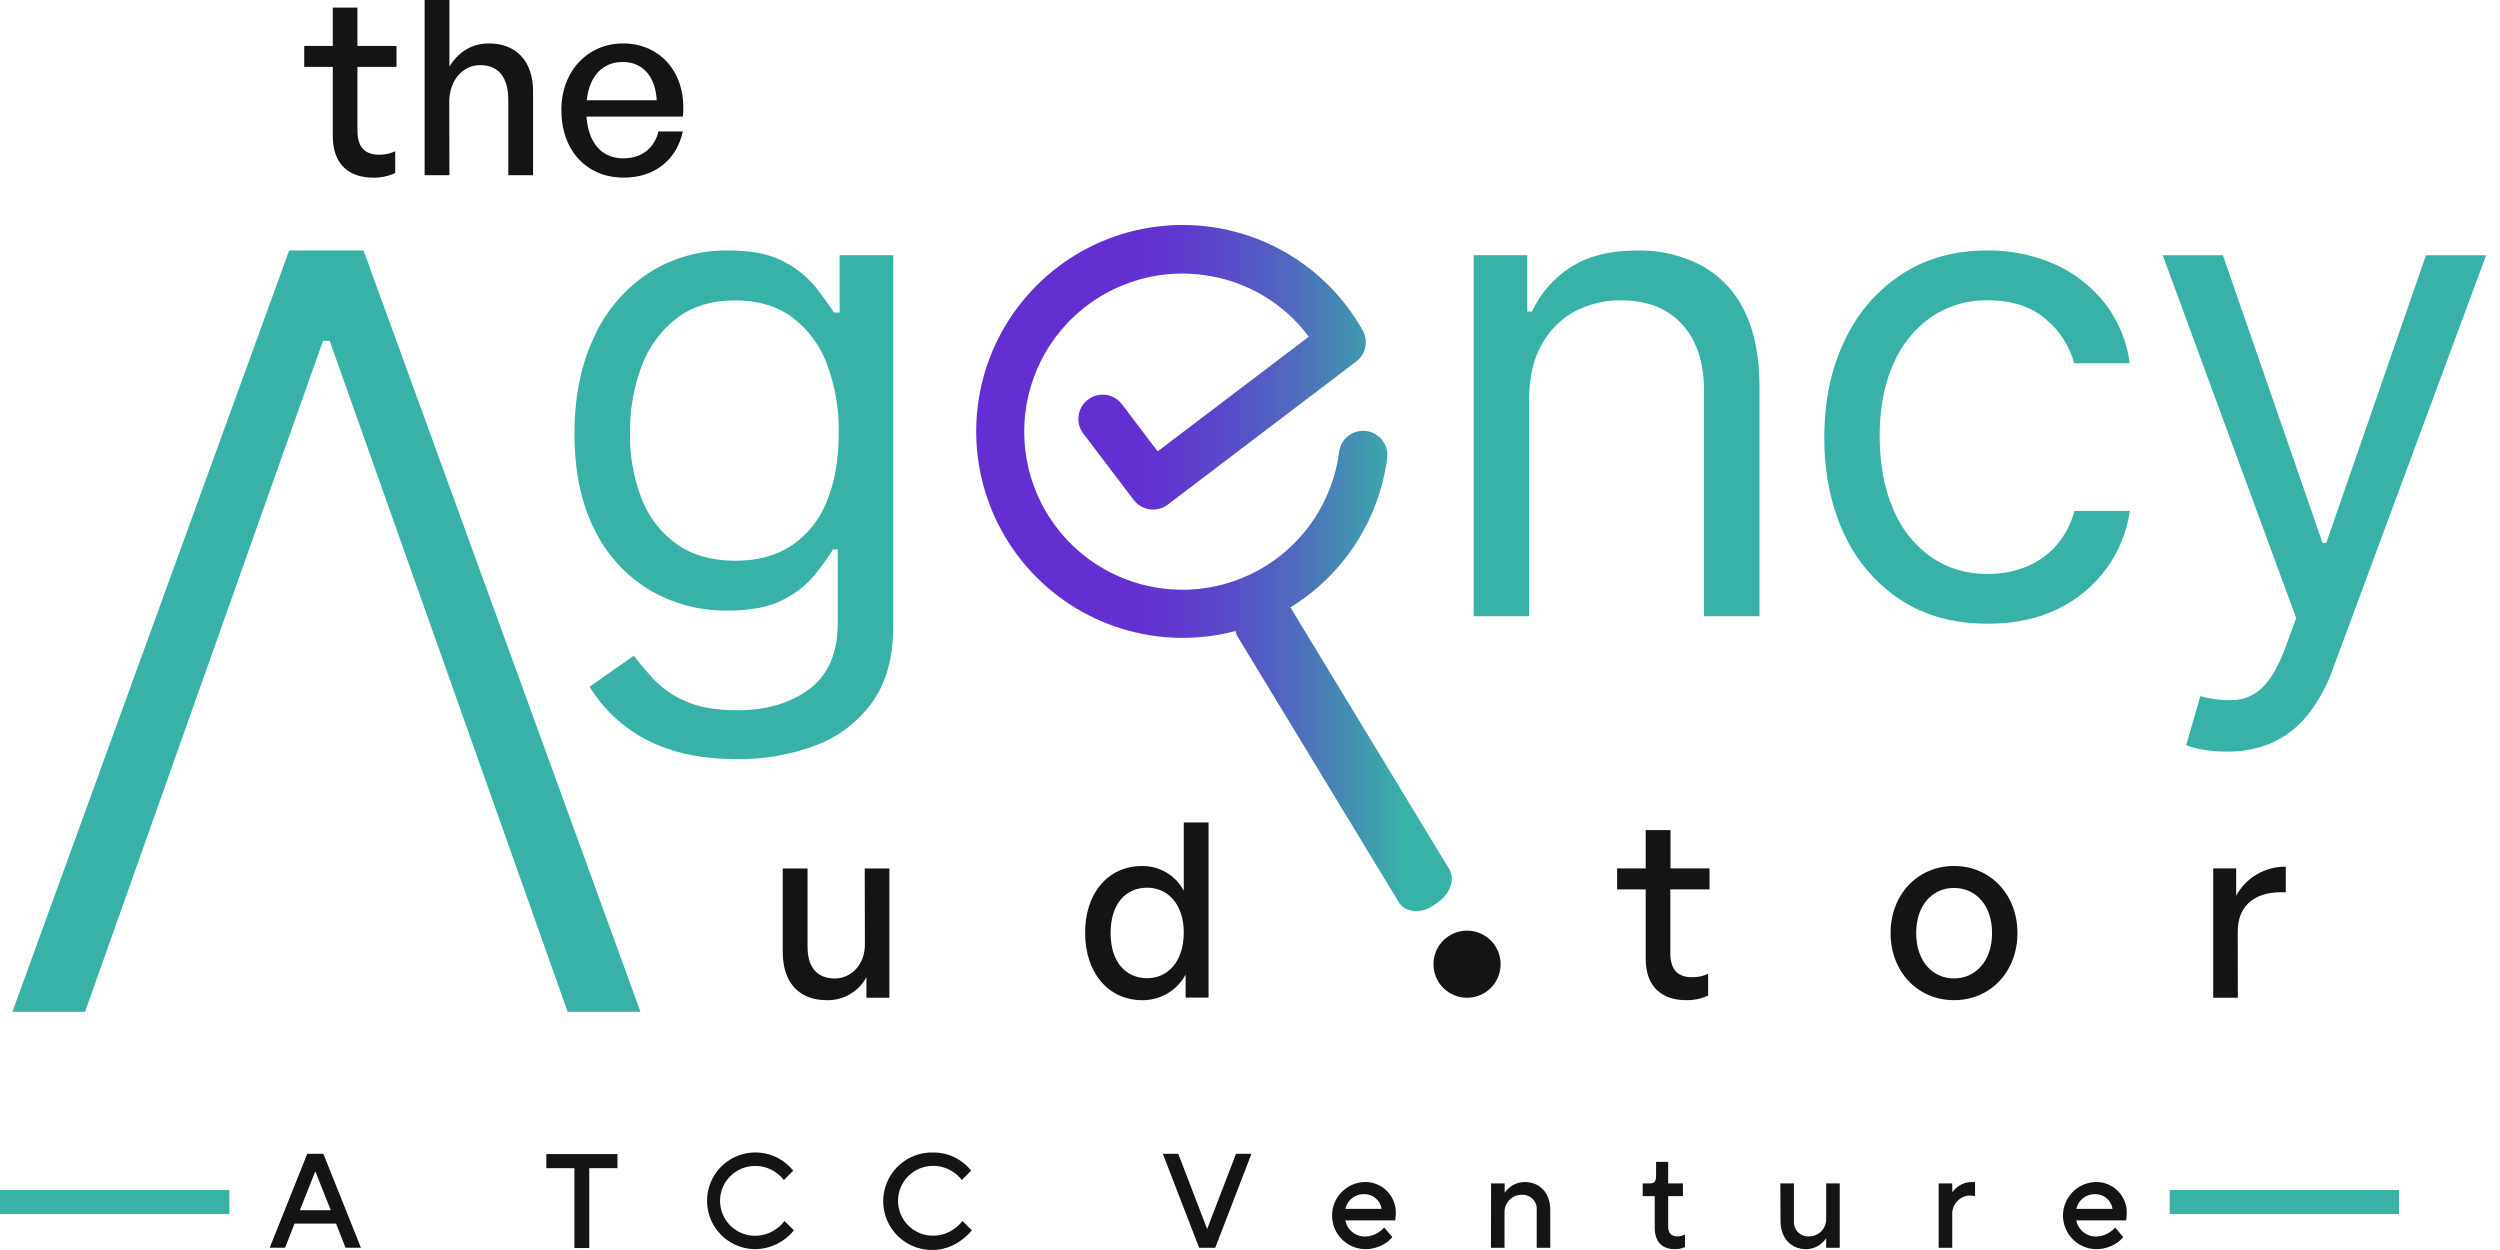 <svg xmlns="http://www.w3.org/2000/svg" width="104" height="52" viewBox="0 0 104 52" fill="none"><path d="M60.251 36.096L53.681 25.265C54.765 24.602 55.688 23.705 56.382 22.641C57.077 21.577 57.527 20.372 57.699 19.113C57.724 18.979 57.721 18.841 57.691 18.708C57.661 18.575 57.604 18.449 57.524 18.338C57.444 18.228 57.342 18.135 57.225 18.065C57.108 17.994 56.978 17.949 56.843 17.93C56.707 17.912 56.569 17.921 56.438 17.957C56.306 17.994 56.183 18.056 56.077 18.142C55.97 18.227 55.882 18.333 55.817 18.453C55.752 18.573 55.713 18.705 55.701 18.841C55.526 20.131 54.972 21.339 54.11 22.314C53.248 23.288 52.116 23.986 50.858 24.317C49.6 24.648 48.271 24.598 47.041 24.174C45.811 23.75 44.734 22.971 43.947 21.935C43.16 20.898 42.698 19.652 42.62 18.353C42.542 17.054 42.85 15.761 43.507 14.638C44.164 13.515 45.139 12.612 46.309 12.043C47.48 11.474 48.792 11.265 50.081 11.443C50.943 11.556 51.773 11.842 52.523 12.282C53.273 12.723 53.927 13.309 54.446 14.006L48.159 18.777L46.693 16.843C46.614 16.732 46.515 16.639 46.4 16.568C46.284 16.497 46.156 16.45 46.023 16.429C45.889 16.409 45.752 16.415 45.621 16.449C45.49 16.482 45.367 16.541 45.259 16.623C45.151 16.705 45.061 16.807 44.994 16.925C44.927 17.042 44.883 17.172 44.867 17.306C44.851 17.44 44.862 17.576 44.899 17.706C44.937 17.836 45 17.957 45.085 18.062L47.162 20.797C47.242 20.904 47.343 20.993 47.457 21.06C47.572 21.128 47.699 21.172 47.831 21.189C47.963 21.207 48.097 21.199 48.225 21.165C48.354 21.131 48.475 21.072 48.58 20.991L56.418 15.04C56.612 14.893 56.747 14.68 56.796 14.441C56.846 14.203 56.807 13.954 56.687 13.742C55.9 12.341 54.737 11.189 53.328 10.416C51.919 9.644 50.322 9.282 48.718 9.372C47.114 9.462 45.568 9.999 44.254 10.924C42.941 11.849 41.913 13.124 41.287 14.603C40.662 16.083 40.464 17.709 40.716 19.295C40.968 20.882 41.66 22.366 42.713 23.579C43.767 24.792 45.139 25.685 46.675 26.157C48.21 26.629 49.848 26.661 51.4 26.249C51.42 26.359 51.464 26.464 51.529 26.555L58.22 37.582C58.514 37.984 59.165 38.01 59.676 37.637L59.868 37.497C60.37 37.128 60.545 36.5 60.251 36.096Z" fill="url(#paint0_linear_708_44110)"></path><path d="M0.516 42.091L12.029 10.42H15.124L26.643 42.09H23.613L13.716 14.18H13.437L3.539 42.091H0.516Z" fill="#38B2A6"></path><path d="M35.973 36.127H36.998V41.507H36.044V40.654C35.883 40.948 35.645 41.193 35.355 41.361C35.066 41.529 34.735 41.615 34.4 41.608C33.314 41.608 32.562 40.964 32.562 39.588V36.127H33.594V39.385C33.594 40.319 34.061 40.704 34.731 40.704C35.402 40.704 35.98 40.136 35.98 39.294L35.973 36.127Z" fill="#141414"></path><path d="M47.52 36.026C47.873 36.023 48.221 36.117 48.525 36.298C48.829 36.479 49.078 36.739 49.245 37.051V34.214H50.276V41.5H49.322V40.541C49.148 40.866 48.889 41.136 48.573 41.324C48.256 41.512 47.894 41.61 47.526 41.608C46.074 41.608 45.141 40.429 45.141 38.816C45.134 37.182 46.068 36.026 47.52 36.026ZM47.722 40.693C48.595 40.693 49.245 39.983 49.245 38.795C49.245 37.608 48.574 36.928 47.722 36.928C46.83 36.928 46.201 37.599 46.201 38.816C46.201 40.014 46.83 40.693 47.722 40.693Z" fill="#141414"></path><path d="M71.059 41.414C70.773 41.547 70.46 41.613 70.145 41.607C69.151 41.607 68.461 41.068 68.461 39.882V36.999H67.273V36.126H68.461V34.532H69.493V36.125H71.116V36.998H69.486V39.647C69.486 40.388 69.841 40.652 70.389 40.652C70.62 40.657 70.85 40.608 71.059 40.51V41.414Z" fill="#141414"></path><path d="M78.648 38.816C78.648 37.222 79.765 36.025 81.287 36.025C82.808 36.025 83.926 37.222 83.926 38.816C83.926 40.41 82.809 41.607 81.287 41.607C79.764 41.607 78.648 40.41 78.648 38.816ZM82.87 38.816C82.87 37.639 82.17 36.938 81.287 36.938C80.403 36.938 79.713 37.639 79.713 38.816C79.713 39.993 80.405 40.703 81.287 40.703C82.169 40.703 82.87 39.993 82.87 38.816Z" fill="#141414"></path><path d="M93.095 41.505H92.07V36.126H93.025V37.263C93.225 36.892 93.523 36.584 93.887 36.371C94.251 36.157 94.666 36.048 95.088 36.055V37.121C93.927 37.059 93.089 37.568 93.089 38.755L93.095 41.505Z" fill="#141414"></path><path d="M30.667 31.58C29.549 31.58 28.591 31.438 27.793 31.154C26.432 30.706 25.275 29.789 24.526 28.568L26.365 27.278C26.574 27.553 26.837 27.866 27.157 28.222C27.529 28.616 27.976 28.931 28.472 29.15C29.029 29.414 29.76 29.547 30.664 29.547C31.876 29.547 32.877 29.254 33.666 28.667C34.455 28.08 34.85 27.161 34.85 25.91V22.858H34.654C34.483 23.131 34.245 23.469 33.934 23.87C33.571 24.315 33.118 24.678 32.605 24.935C32.029 25.246 31.252 25.401 30.273 25.401C29.128 25.418 28 25.12 27.012 24.539C26.028 23.941 25.237 23.072 24.734 22.037C24.177 20.942 23.898 19.613 23.898 18.048C23.898 16.509 24.169 15.167 24.711 14.024C25.198 12.943 25.981 12.021 26.969 11.365C27.966 10.726 29.13 10.397 30.315 10.42C31.292 10.42 32.07 10.581 32.647 10.904C33.161 11.174 33.613 11.547 33.977 12C34.286 12.407 34.526 12.741 34.695 13.002H34.929V10.616H37.159V26.064C37.159 27.353 36.867 28.404 36.283 29.217C35.695 30.032 34.879 30.655 33.937 31.006C32.892 31.399 31.783 31.594 30.667 31.58ZM30.589 23.327C31.513 23.327 32.295 23.115 32.935 22.692C33.594 22.244 34.102 21.607 34.392 20.864C34.724 20.07 34.891 19.119 34.891 18.01C34.909 17.033 34.743 16.061 34.402 15.146C34.116 14.371 33.613 13.696 32.954 13.199C32.315 12.731 31.527 12.497 30.589 12.496C29.61 12.496 28.797 12.744 28.15 13.239C27.486 13.753 26.981 14.444 26.691 15.232C26.36 16.12 26.196 17.061 26.208 18.008C26.189 18.952 26.357 19.891 26.7 20.77C26.996 21.526 27.506 22.178 28.168 22.648C28.817 23.101 29.624 23.327 30.589 23.327Z" fill="#38B2A6"></path><path d="M63.613 16.6V25.635H61.305V10.617H63.534V12.964H63.73C64.076 12.208 64.632 11.568 65.333 11.12C66.05 10.654 66.976 10.421 68.11 10.421C69.038 10.401 69.956 10.614 70.779 11.043C71.553 11.469 72.175 12.125 72.559 12.92C72.982 13.758 73.194 14.815 73.195 16.092V25.634H70.886V16.248C70.886 15.069 70.58 14.148 69.968 13.486C69.356 12.824 68.515 12.494 67.445 12.495C66.758 12.483 66.08 12.648 65.475 12.973C64.894 13.297 64.42 13.783 64.112 14.372C63.779 14.985 63.613 15.728 63.613 16.6Z" fill="#38B2A6"></path><path d="M82.695 25.947C81.287 25.947 80.074 25.615 79.058 24.95C78.032 24.274 77.219 23.322 76.712 22.203C76.164 21.035 75.891 19.703 75.891 18.205C75.891 16.68 76.173 15.332 76.737 14.162C77.255 13.044 78.074 12.093 79.103 11.415C80.115 10.752 81.298 10.42 82.651 10.42C83.634 10.405 84.609 10.605 85.506 11.006C86.324 11.375 87.04 11.939 87.588 12.649C88.135 13.368 88.482 14.218 88.595 15.113H86.287C86.094 14.4 85.686 13.764 85.119 13.29C84.517 12.759 83.708 12.493 82.69 12.493C81.85 12.476 81.025 12.72 80.33 13.193C79.632 13.688 79.087 14.369 78.756 15.158C78.38 16.003 78.193 16.992 78.194 18.124C78.194 19.285 78.378 20.295 78.747 21.155C79.069 21.957 79.611 22.652 80.311 23.159C81.009 23.643 81.842 23.893 82.691 23.874C83.252 23.882 83.809 23.776 84.327 23.562C84.805 23.361 85.231 23.052 85.569 22.659C85.916 22.252 86.164 21.77 86.293 21.251H88.601C88.48 22.114 88.149 22.934 87.637 23.64C87.113 24.361 86.419 24.94 85.617 25.327C84.778 25.741 83.804 25.948 82.695 25.947Z" fill="#38B2A6"></path><path d="M92.629 31.267C92.278 31.271 91.928 31.24 91.583 31.174C91.365 31.139 91.152 31.078 90.947 30.994L91.534 28.96C92.017 29.096 92.519 29.149 93.019 29.118C93.46 29.074 93.868 28.87 94.168 28.545C94.504 28.201 94.812 27.649 95.093 26.888L95.522 25.715L89.969 10.618H92.473L96.618 22.585H96.774L100.92 10.618H103.423L97.048 27.828C96.804 28.528 96.444 29.182 95.983 29.762C95.588 30.251 95.084 30.641 94.511 30.901C93.917 31.154 93.275 31.279 92.629 31.267Z" fill="#38B2A6"></path><path d="M61.029 41.507C61.8 41.507 62.426 40.882 62.426 40.11C62.426 39.339 61.8 38.714 61.029 38.714C60.258 38.714 59.633 39.339 59.633 40.11C59.633 40.882 60.258 41.507 61.029 41.507Z" fill="#141414"></path><path d="M16.442 7.197C16.156 7.33 15.844 7.396 15.529 7.391C14.534 7.391 13.844 6.853 13.844 5.665V2.781H12.656V1.91H13.844V0.315H14.869V1.91H16.494V2.783H14.869V5.431C14.869 6.171 15.225 6.435 15.771 6.435C16.003 6.44 16.232 6.391 16.441 6.293L16.442 7.197Z" fill="#141414"></path><path d="M18.696 7.287H17.664V0H18.696V2.77C19.05 2.192 19.598 1.806 20.34 1.806C21.446 1.806 22.176 2.517 22.176 3.805V7.287H21.145V4.151C21.145 3.227 20.739 2.709 19.979 2.709C19.278 2.709 18.689 3.298 18.689 4.256L18.696 7.287Z" fill="#141414"></path><path d="M23.352 4.566C23.352 2.974 24.437 1.807 25.919 1.807C27.523 1.807 28.588 3.105 28.406 4.851H24.397C24.479 5.947 25.026 6.587 25.929 6.587C26.691 6.587 27.219 6.17 27.391 5.47H28.406C28.142 6.668 27.219 7.389 25.95 7.389C24.397 7.389 23.352 6.262 23.352 4.566ZM24.408 4.171H27.319C27.269 3.176 26.731 2.578 25.901 2.578C25.07 2.578 24.518 3.166 24.408 4.171Z" fill="#141414"></path><path d="M12.782 47.998H13.452L15.015 51.907H14.373L13.981 50.902H12.251L11.861 51.907H11.219L12.782 47.998ZM13.759 50.344L13.117 48.725L12.475 50.344H13.759Z" fill="#141414"></path><path d="M23.894 48.596H22.727V48.009H25.687V48.596H24.514V51.918H23.894V48.596Z" fill="#141414"></path><path d="M33.026 51.181C32.831 51.424 32.585 51.621 32.305 51.756C32.025 51.892 31.718 51.963 31.406 51.965C31.09 51.962 30.779 51.884 30.498 51.738C30.218 51.593 29.975 51.383 29.791 51.126C29.607 50.868 29.485 50.572 29.437 50.259C29.389 49.946 29.416 49.627 29.514 49.326C29.613 49.026 29.781 48.753 30.005 48.529C30.229 48.306 30.503 48.139 30.804 48.041C31.104 47.943 31.424 47.918 31.737 47.967C32.049 48.016 32.346 48.138 32.602 48.323C32.749 48.431 32.882 48.557 32.998 48.699L32.608 49.091C32.525 48.979 32.424 48.88 32.31 48.799C32.05 48.604 31.732 48.5 31.406 48.504C31.021 48.504 30.652 48.656 30.38 48.929C30.107 49.201 29.954 49.57 29.954 49.955C29.954 50.34 30.107 50.71 30.38 50.982C30.652 51.254 31.021 51.407 31.406 51.407C31.737 51.409 32.059 51.301 32.322 51.1C32.442 51.016 32.548 50.912 32.634 50.793L33.026 51.181Z" fill="#141414"></path><path d="M40.429 51.181C40.31 51.33 40.17 51.461 40.015 51.572C39.759 51.772 39.459 51.907 39.14 51.966C38.821 52.025 38.492 52.006 38.181 51.912C37.871 51.818 37.587 51.651 37.355 51.424C37.123 51.198 36.948 50.919 36.846 50.611C36.743 50.303 36.716 49.975 36.767 49.654C36.818 49.334 36.945 49.03 37.137 48.769C37.33 48.507 37.582 48.296 37.873 48.153C38.164 48.009 38.486 47.937 38.81 47.944C39.238 47.938 39.657 48.07 40.004 48.32C40.152 48.428 40.285 48.555 40.401 48.697L40.01 49.089C39.927 48.976 39.827 48.878 39.714 48.797C39.453 48.602 39.136 48.498 38.81 48.501C38.425 48.501 38.056 48.654 37.783 48.926C37.511 49.199 37.358 49.568 37.358 49.953C37.358 50.338 37.511 50.707 37.783 50.98C38.056 51.252 38.425 51.405 38.81 51.405C39.141 51.406 39.462 51.298 39.725 51.098C39.846 51.013 39.951 50.91 40.038 50.791L40.429 51.181Z" fill="#141414"></path><path d="M48.375 47.999H49.017L50.217 51.127L51.418 47.999H52.06L50.554 51.908H49.883L48.375 47.999Z" fill="#141414"></path><path d="M57.921 51.462C57.843 51.56 57.749 51.645 57.642 51.712C57.386 51.882 57.084 51.97 56.776 51.965C56.414 51.955 56.07 51.806 55.816 51.548C55.562 51.29 55.418 50.944 55.414 50.582C55.41 50.22 55.547 49.87 55.796 49.607C56.045 49.344 56.386 49.188 56.748 49.172C56.923 49.165 57.097 49.195 57.26 49.259C57.423 49.323 57.571 49.419 57.695 49.543C57.818 49.667 57.915 49.815 57.979 49.978C58.043 50.141 58.073 50.315 58.066 50.49C58.065 50.557 58.059 50.625 58.049 50.691L58.038 50.769H55.966C56.003 50.962 56.108 51.136 56.261 51.259C56.415 51.382 56.608 51.446 56.804 51.439C57.007 51.433 57.204 51.368 57.369 51.251C57.449 51.199 57.521 51.136 57.582 51.062L57.921 51.462ZM57.475 50.29C57.449 50.117 57.361 49.959 57.227 49.846C57.093 49.733 56.923 49.673 56.748 49.676C56.566 49.672 56.389 49.73 56.246 49.842C56.104 49.954 56.005 50.113 55.966 50.29H57.475Z" fill="#141414"></path><path d="M62.029 49.229H62.594V49.619C62.65 49.535 62.719 49.46 62.799 49.397C62.977 49.251 63.2 49.171 63.43 49.173C64.046 49.173 64.492 49.614 64.492 50.346V51.909H63.927V50.346C63.935 50.262 63.925 50.178 63.897 50.098C63.869 50.019 63.825 49.946 63.766 49.885C63.708 49.825 63.638 49.777 63.559 49.746C63.481 49.714 63.397 49.7 63.313 49.704C63.215 49.702 63.118 49.72 63.027 49.758C62.936 49.795 62.854 49.851 62.786 49.922C62.718 49.993 62.665 50.077 62.631 50.169C62.597 50.261 62.583 50.359 62.588 50.457V51.909H62.023L62.029 49.229Z" fill="#141414"></path><path d="M68.837 49.758H68.336V49.228H68.643C68.816 49.228 68.893 49.144 68.893 48.922V48.334H69.396V49.228H70.01V49.758H69.396V51.016C69.396 51.294 69.524 51.434 69.788 51.434C69.862 51.433 69.935 51.42 70.004 51.394L70.095 51.349V51.88L69.976 51.925C69.878 51.953 69.777 51.967 69.675 51.965C69.14 51.965 68.837 51.658 68.837 51.07V49.758Z" fill="#141414"></path><path d="M74.062 49.228H74.627V50.791C74.62 50.875 74.631 50.96 74.659 51.039C74.686 51.118 74.731 51.191 74.789 51.252C74.847 51.312 74.918 51.36 74.996 51.391C75.073 51.423 75.157 51.437 75.241 51.434C75.34 51.436 75.437 51.418 75.528 51.38C75.619 51.343 75.701 51.287 75.77 51.216C75.838 51.145 75.891 51.061 75.925 50.969C75.959 50.877 75.974 50.779 75.968 50.68V49.228H76.533V51.908H75.968V51.517C75.908 51.6 75.836 51.676 75.755 51.741C75.58 51.886 75.358 51.965 75.13 51.965C74.516 51.965 74.07 51.522 74.07 50.791L74.062 49.228Z" fill="#141414"></path><path d="M80.648 49.229H81.213V49.591C81.275 49.515 81.344 49.446 81.421 49.386C81.591 49.247 81.804 49.172 82.023 49.173H82.162V49.758L82.089 49.747C82.039 49.738 81.989 49.733 81.938 49.732C81.837 49.737 81.738 49.762 81.647 49.805C81.556 49.849 81.474 49.91 81.406 49.985C81.339 50.061 81.287 50.149 81.254 50.244C81.221 50.34 81.207 50.441 81.213 50.542V51.909H80.648V49.229Z" fill="#141414"></path><path d="M88.326 51.462C88.248 51.561 88.154 51.645 88.047 51.712C87.791 51.882 87.489 51.97 87.181 51.965C86.819 51.955 86.475 51.806 86.221 51.547C85.968 51.289 85.824 50.943 85.82 50.581C85.817 50.219 85.954 49.87 86.203 49.607C86.452 49.344 86.793 49.188 87.155 49.172C87.33 49.165 87.504 49.194 87.667 49.258C87.83 49.322 87.978 49.419 88.102 49.543C88.226 49.666 88.323 49.815 88.387 49.978C88.451 50.141 88.48 50.315 88.473 50.49C88.472 50.557 88.467 50.625 88.458 50.691L88.447 50.769H86.375C86.412 50.962 86.517 51.136 86.67 51.259C86.824 51.382 87.016 51.446 87.213 51.439C87.416 51.433 87.612 51.367 87.778 51.251C87.858 51.199 87.929 51.136 87.989 51.062L88.326 51.462ZM87.882 50.29C87.856 50.117 87.769 49.959 87.635 49.846C87.502 49.733 87.332 49.673 87.157 49.677C86.975 49.672 86.798 49.731 86.656 49.843C86.513 49.955 86.414 50.113 86.375 50.29H87.882Z" fill="#141414"></path><path d="M0 50.006L9.542 50.006" stroke="#38B2A6" stroke-miterlimit="10"></path><path d="M90.258 50.006L99.8 50.006" stroke="#38B2A6" stroke-miterlimit="10"></path><defs><linearGradient id="paint0_linear_708_44110" x1="40.6" y1="23.633" x2="60.394" y2="23.633" gradientUnits="userSpaceOnUse"><stop offset="0.34" stop-color="#6230D1"></stop><stop offset="0.41" stop-color="#6037CF"></stop><stop offset="0.53" stop-color="#594BC8"></stop><stop offset="0.67" stop-color="#4F6CBD"></stop><stop offset="0.82" stop-color="#4099AE"></stop><stop offset="0.9" stop-color="#38B2A6"></stop></linearGradient></defs></svg>